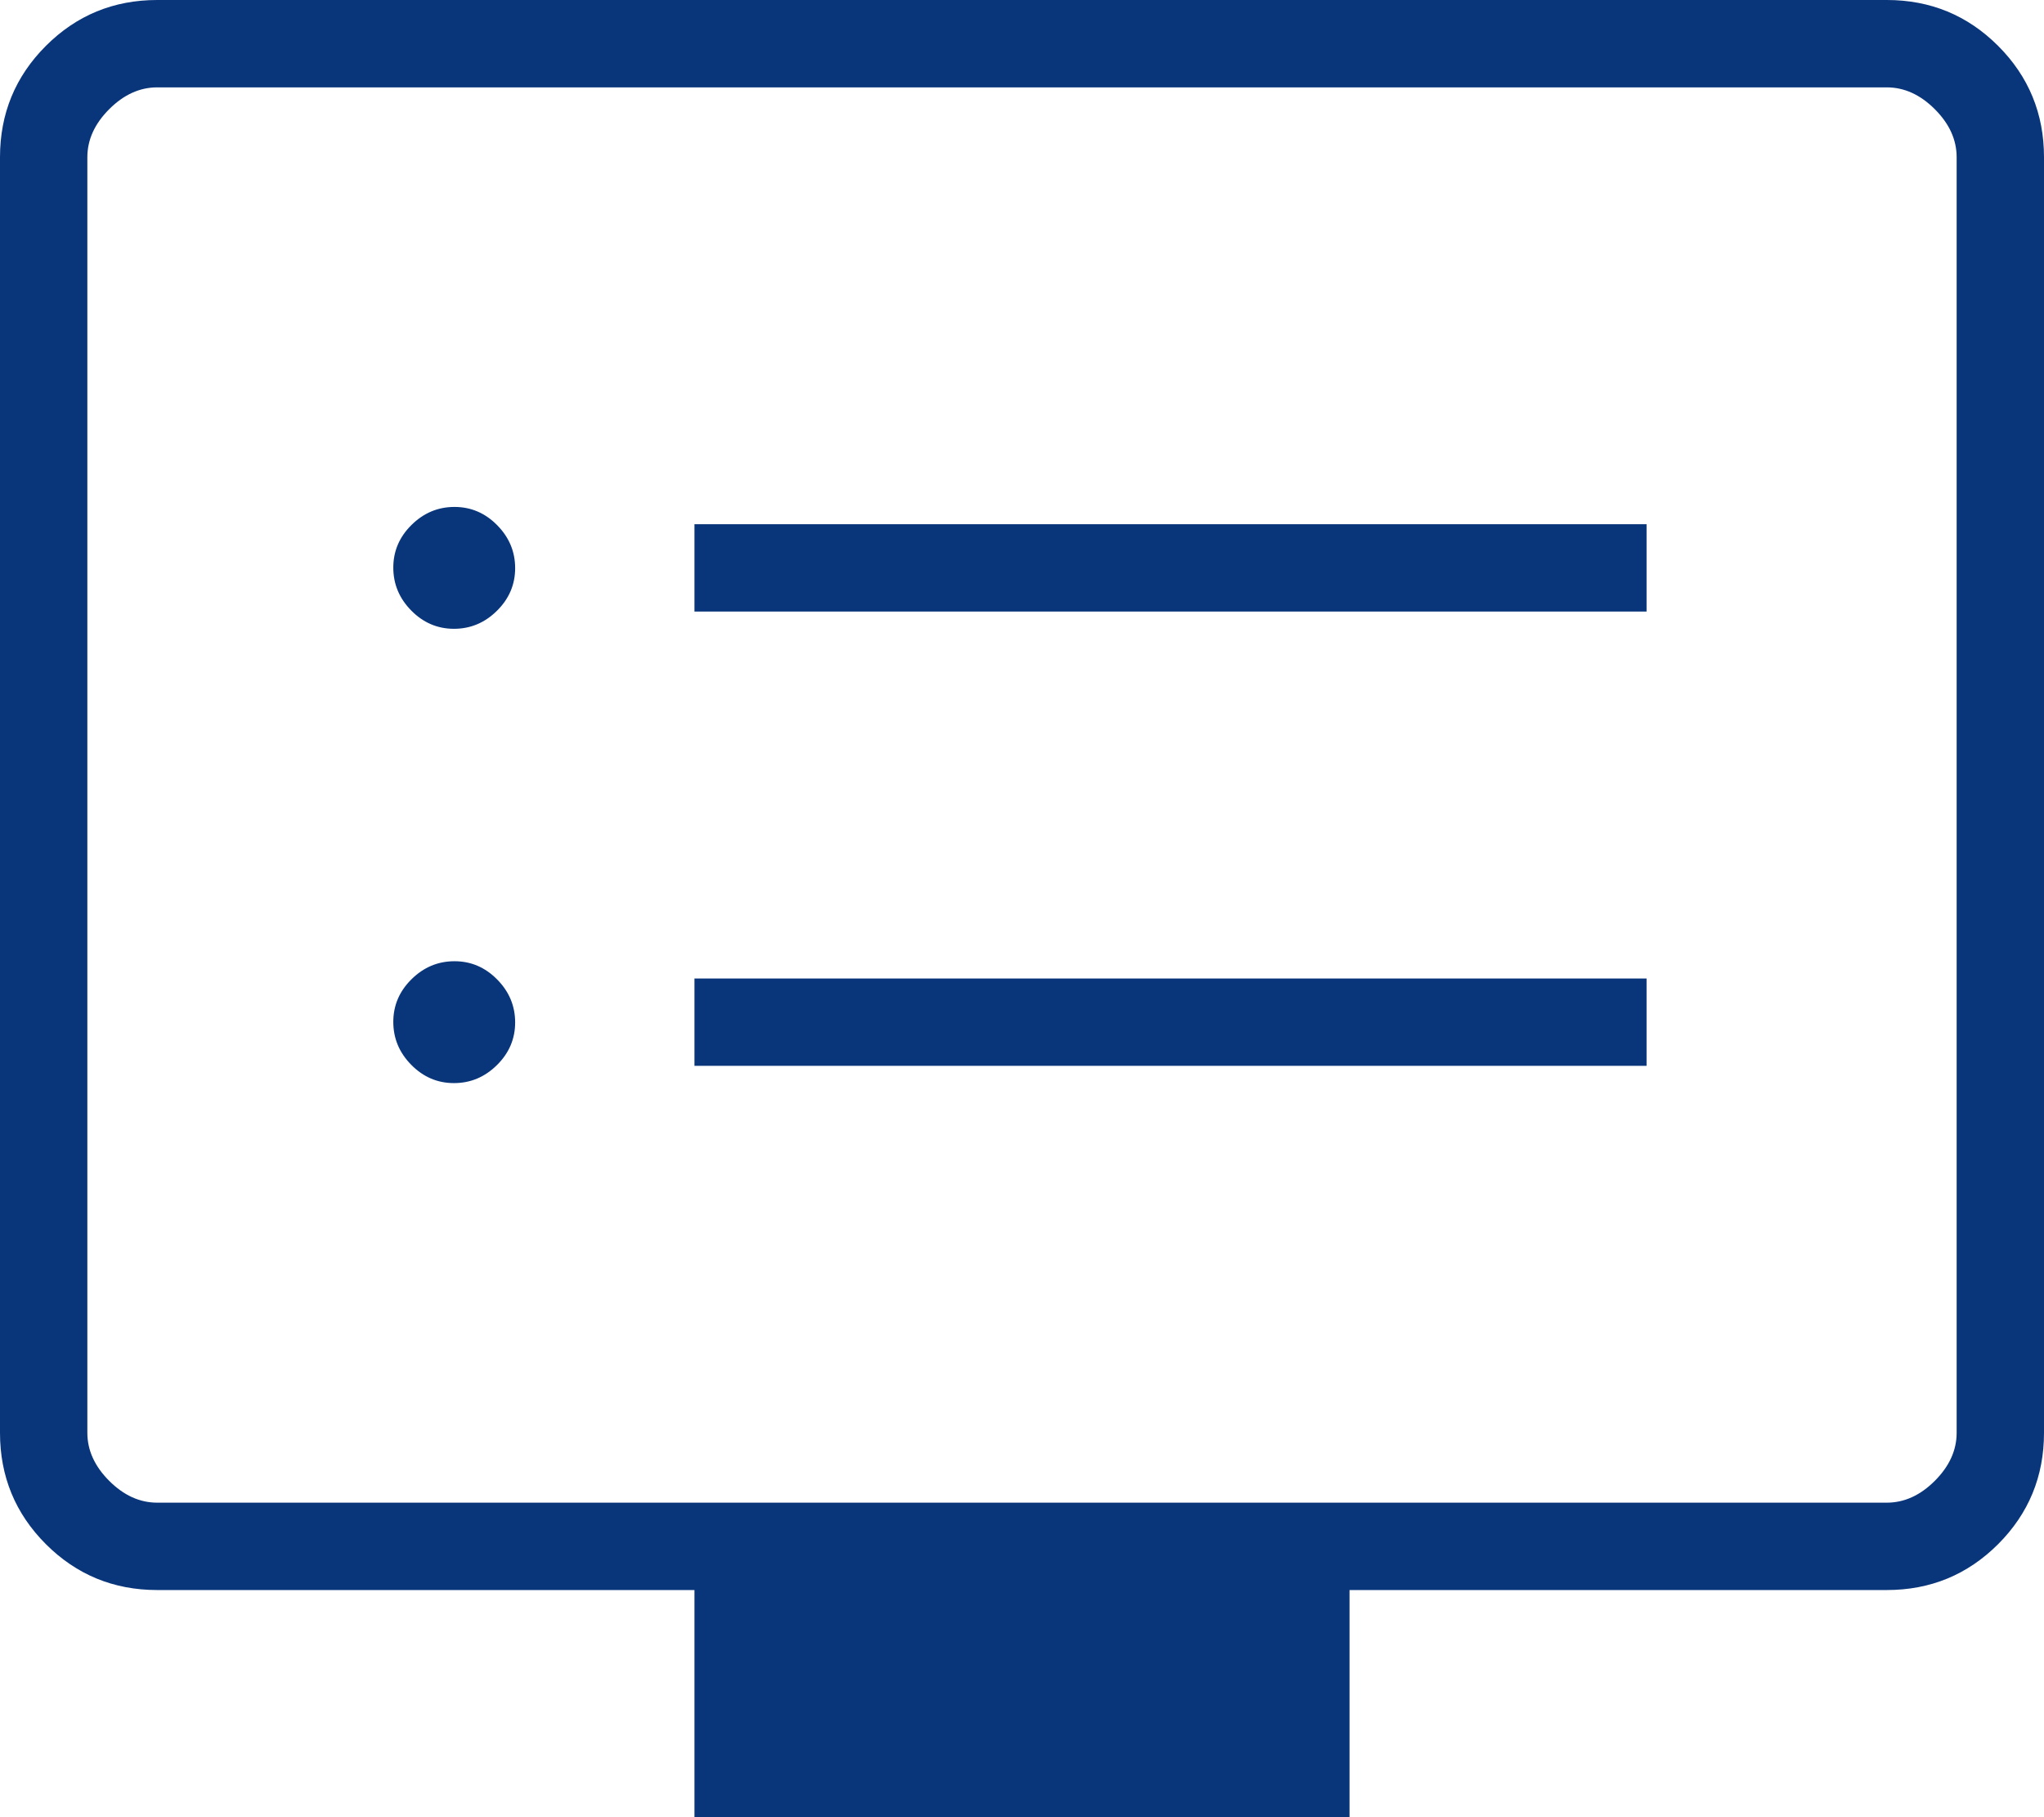 <svg width="72" height="64" viewBox="0 0 72 64" fill="none" xmlns="http://www.w3.org/2000/svg">
<path d="M15.991 38.146C16.572 38.146 17.076 37.935 17.504 37.512C17.932 37.09 18.146 36.589 18.146 36.009C18.146 35.428 17.935 34.924 17.512 34.496C17.09 34.068 16.589 33.854 16.009 33.854C15.428 33.854 14.924 34.065 14.496 34.488C14.068 34.91 13.854 35.411 13.854 35.991C13.854 36.572 14.065 37.076 14.488 37.504C14.91 37.932 15.411 38.146 15.991 38.146ZM15.991 22.146C16.572 22.146 17.076 21.935 17.504 21.512C17.932 21.09 18.146 20.589 18.146 20.009C18.146 19.428 17.935 18.924 17.512 18.496C17.09 18.068 16.589 17.854 16.009 17.854C15.428 17.854 14.924 18.065 14.496 18.488C14.068 18.91 13.854 19.411 13.854 19.991C13.854 20.572 14.065 21.076 14.488 21.504C14.91 21.932 15.411 22.146 15.991 22.146ZM24.462 37.538H58V34.462H24.462V37.538ZM24.462 21.538H58V18.462H24.462V21.538ZM24.462 64V56H5.538C4.001 56 2.694 55.461 1.616 54.384C0.539 53.306 0 51.999 0 50.462V5.538C0 4.001 0.539 2.694 1.616 1.616C2.694 0.539 4.001 0 5.538 0H66.462C67.999 0 69.306 0.539 70.384 1.616C71.461 2.694 72 4.001 72 5.538V50.462C72 51.999 71.461 53.306 70.384 54.384C69.306 55.461 67.999 56 66.462 56H47.538V64H24.462ZM5.538 52.923H66.462C67.077 52.923 67.641 52.667 68.154 52.154C68.667 51.641 68.923 51.077 68.923 50.462V5.538C68.923 4.923 68.667 4.359 68.154 3.846C67.641 3.333 67.077 3.077 66.462 3.077H5.538C4.923 3.077 4.359 3.333 3.846 3.846C3.333 4.359 3.077 4.923 3.077 5.538V50.462C3.077 51.077 3.333 51.641 3.846 52.154C4.359 52.667 4.923 52.923 5.538 52.923Z" fill="#09357A"/>
</svg>
